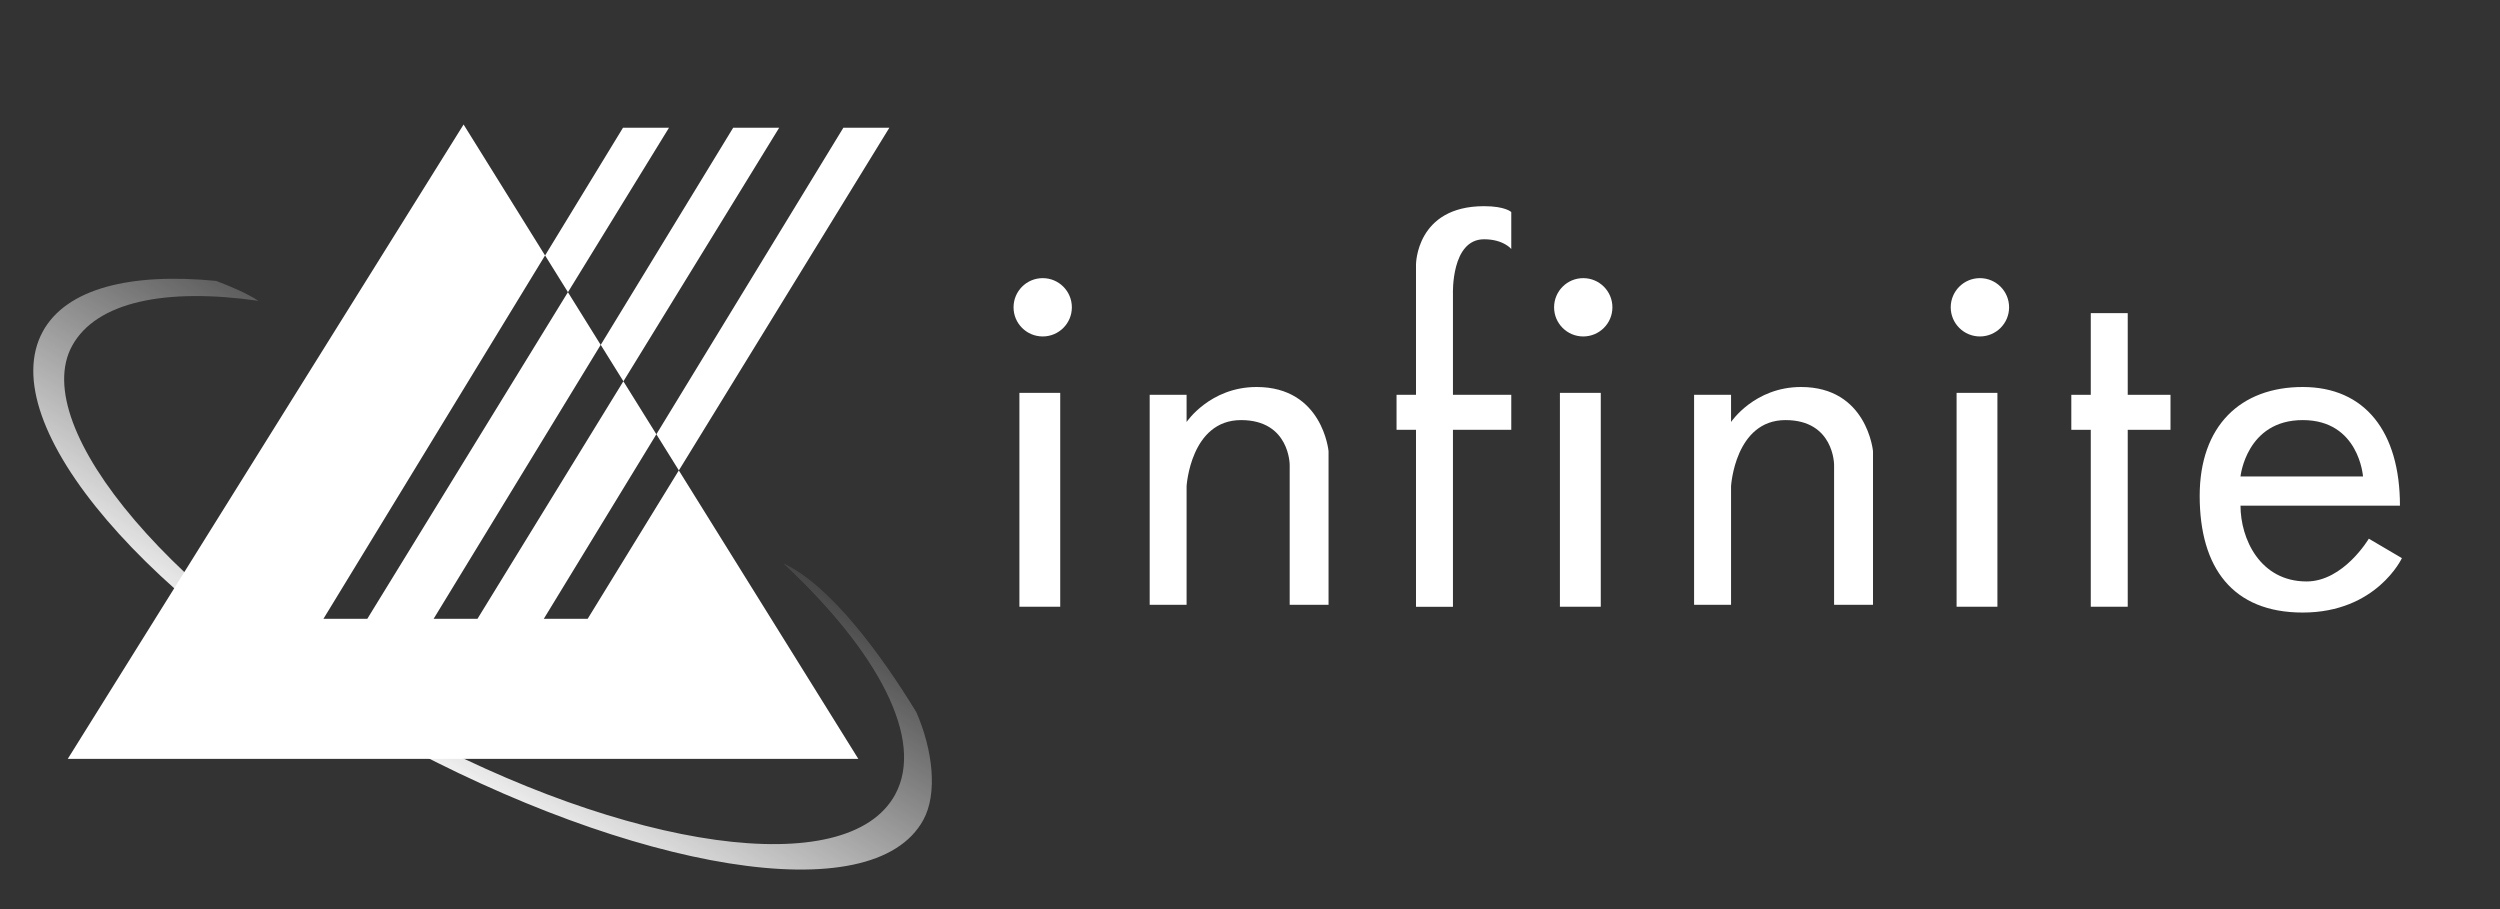 <svg width="55" height="20" viewBox="0 0 55 20" fill="none" xmlns="http://www.w3.org/2000/svg">
<rect x="0" y="0" width="55" height="20" fill="#333333" stroke="none"/>
<g clip-path="url(#clip0_7190_1783)">
<path fill-rule="evenodd" clip-rule="evenodd" d="M12.495 6.428L11.992 5.62L13.706 2.81H14.718L12.495 6.428ZM13.715 8.389L13.216 7.587L16.13 2.81H17.142L13.715 8.389ZM14.935 10.349L14.44 9.554L18.554 2.81H19.566L14.935 10.349Z" fill="white"/>
<path fill-rule="evenodd" clip-rule="evenodd" d="M1.491 16.695L10.199 2.739L11.991 5.62L7.116 13.613H8.081L12.494 6.428L13.215 7.587L9.54 13.613H10.505L13.714 8.388L14.44 9.554L11.964 13.613H12.929L14.934 10.349L18.883 16.695H1.491Z" fill="white"/>
<path fill-rule="evenodd" clip-rule="evenodd" d="M4.756 6.18C2.863 5.995 1.457 6.348 0.941 7.294C-0.168 9.329 3.257 13.335 8.592 16.243C13.926 19.151 19.205 20.071 20.314 18.037C20.631 17.456 20.523 16.501 20.16 15.669C19.392 14.409 18.266 12.869 17.232 12.393C19.325 14.341 20.349 16.276 19.693 17.481C18.648 19.398 13.829 18.715 8.829 15.989C3.829 13.264 0.611 9.399 1.585 7.611C2.117 6.636 3.649 6.327 5.684 6.618C5.441 6.456 5.068 6.298 4.756 6.18Z" fill="url(#paint0_linear_7190_1783)"/>
<path d="M22.427 13.348V8.643H23.325V13.348H22.427Z" fill="white"/>
<path d="M34.318 13.348V8.643H35.217V13.348H34.318Z" fill="white"/>
<path d="M43.045 13.348V8.643H43.943V13.348H43.045Z" fill="white"/>
<path d="M34.831 7.402C35.186 7.402 35.473 7.115 35.473 6.761C35.473 6.406 35.186 6.119 34.831 6.119C34.477 6.119 34.19 6.406 34.19 6.761C34.19 7.115 34.477 7.402 34.831 7.402Z" fill="white"/>
<path d="M22.94 7.402C23.294 7.402 23.581 7.115 23.581 6.761C23.581 6.406 23.294 6.119 22.94 6.119C22.585 6.119 22.298 6.406 22.298 6.761C22.298 7.115 22.585 7.402 22.94 7.402Z" fill="white"/>
<path d="M43.558 7.402C43.913 7.402 44.2 7.115 44.2 6.761C44.2 6.406 43.913 6.119 43.558 6.119C43.204 6.119 42.916 6.406 42.916 6.761C42.916 7.115 43.204 7.402 43.558 7.402Z" fill="white"/>
<path d="M25.293 13.305V8.685H26.105V9.284C26.105 9.284 26.619 8.514 27.645 8.514C29.1 8.514 29.228 9.926 29.228 9.926V13.305H28.373V10.225C28.373 10.225 28.373 9.242 27.303 9.242C26.191 9.242 26.105 10.696 26.105 10.696V13.305H25.293Z" fill="white"/>
<path d="M37.27 13.305V8.685H38.083V9.284C38.083 9.284 38.596 8.514 39.623 8.514C41.077 8.514 41.206 9.926 41.206 9.926V13.305H40.35V10.225C40.35 10.225 40.35 9.242 39.281 9.242C38.169 9.242 38.083 10.696 38.083 10.696V13.305H37.27Z" fill="white"/>
<path d="M31.965 13.349H31.152V9.456H30.724V8.686H31.152V5.82C31.152 5.82 31.152 4.536 32.649 4.536C33.12 4.536 33.248 4.665 33.248 4.665V5.478C33.248 5.478 33.077 5.264 32.649 5.264C31.922 5.264 31.965 6.461 31.965 6.461V8.686H33.248V9.456H31.965V13.349Z" fill="white"/>
<path d="M46.81 13.348H45.997V9.456H45.569V8.686H45.997V6.889H46.81V8.686H47.751V9.456H46.81V13.348Z" fill="white"/>
<path fill-rule="evenodd" clip-rule="evenodd" d="M49.291 11.124H52.799C52.799 9.498 52.029 8.514 50.66 8.514C49.291 8.514 48.393 9.37 48.393 10.91C48.393 12.493 49.12 13.476 50.66 13.476C52.285 13.476 52.842 12.279 52.842 12.279L52.114 11.851C52.114 11.851 51.558 12.792 50.745 12.792C49.719 12.792 49.291 11.851 49.291 11.124ZM49.291 10.482H51.986C51.986 10.482 51.901 9.242 50.66 9.242C49.419 9.242 49.291 10.482 49.291 10.482Z" fill="white"/>
</g>
<defs>
<linearGradient id="paint0_linear_7190_1783" x1="8.805" y1="17.119" x2="13.63" y2="9.164" gradientUnits="userSpaceOnUse">
<stop stop-color="white"/>
<stop offset="1" stop-color="white" stop-opacity="0"/>
</linearGradient>
<clipPath id="clip0_7190_1783">
<rect width="53.914" height="18.87" fill="white" transform="translate(0.734 0.942)"/>
</clipPath>
</defs>
</svg>
